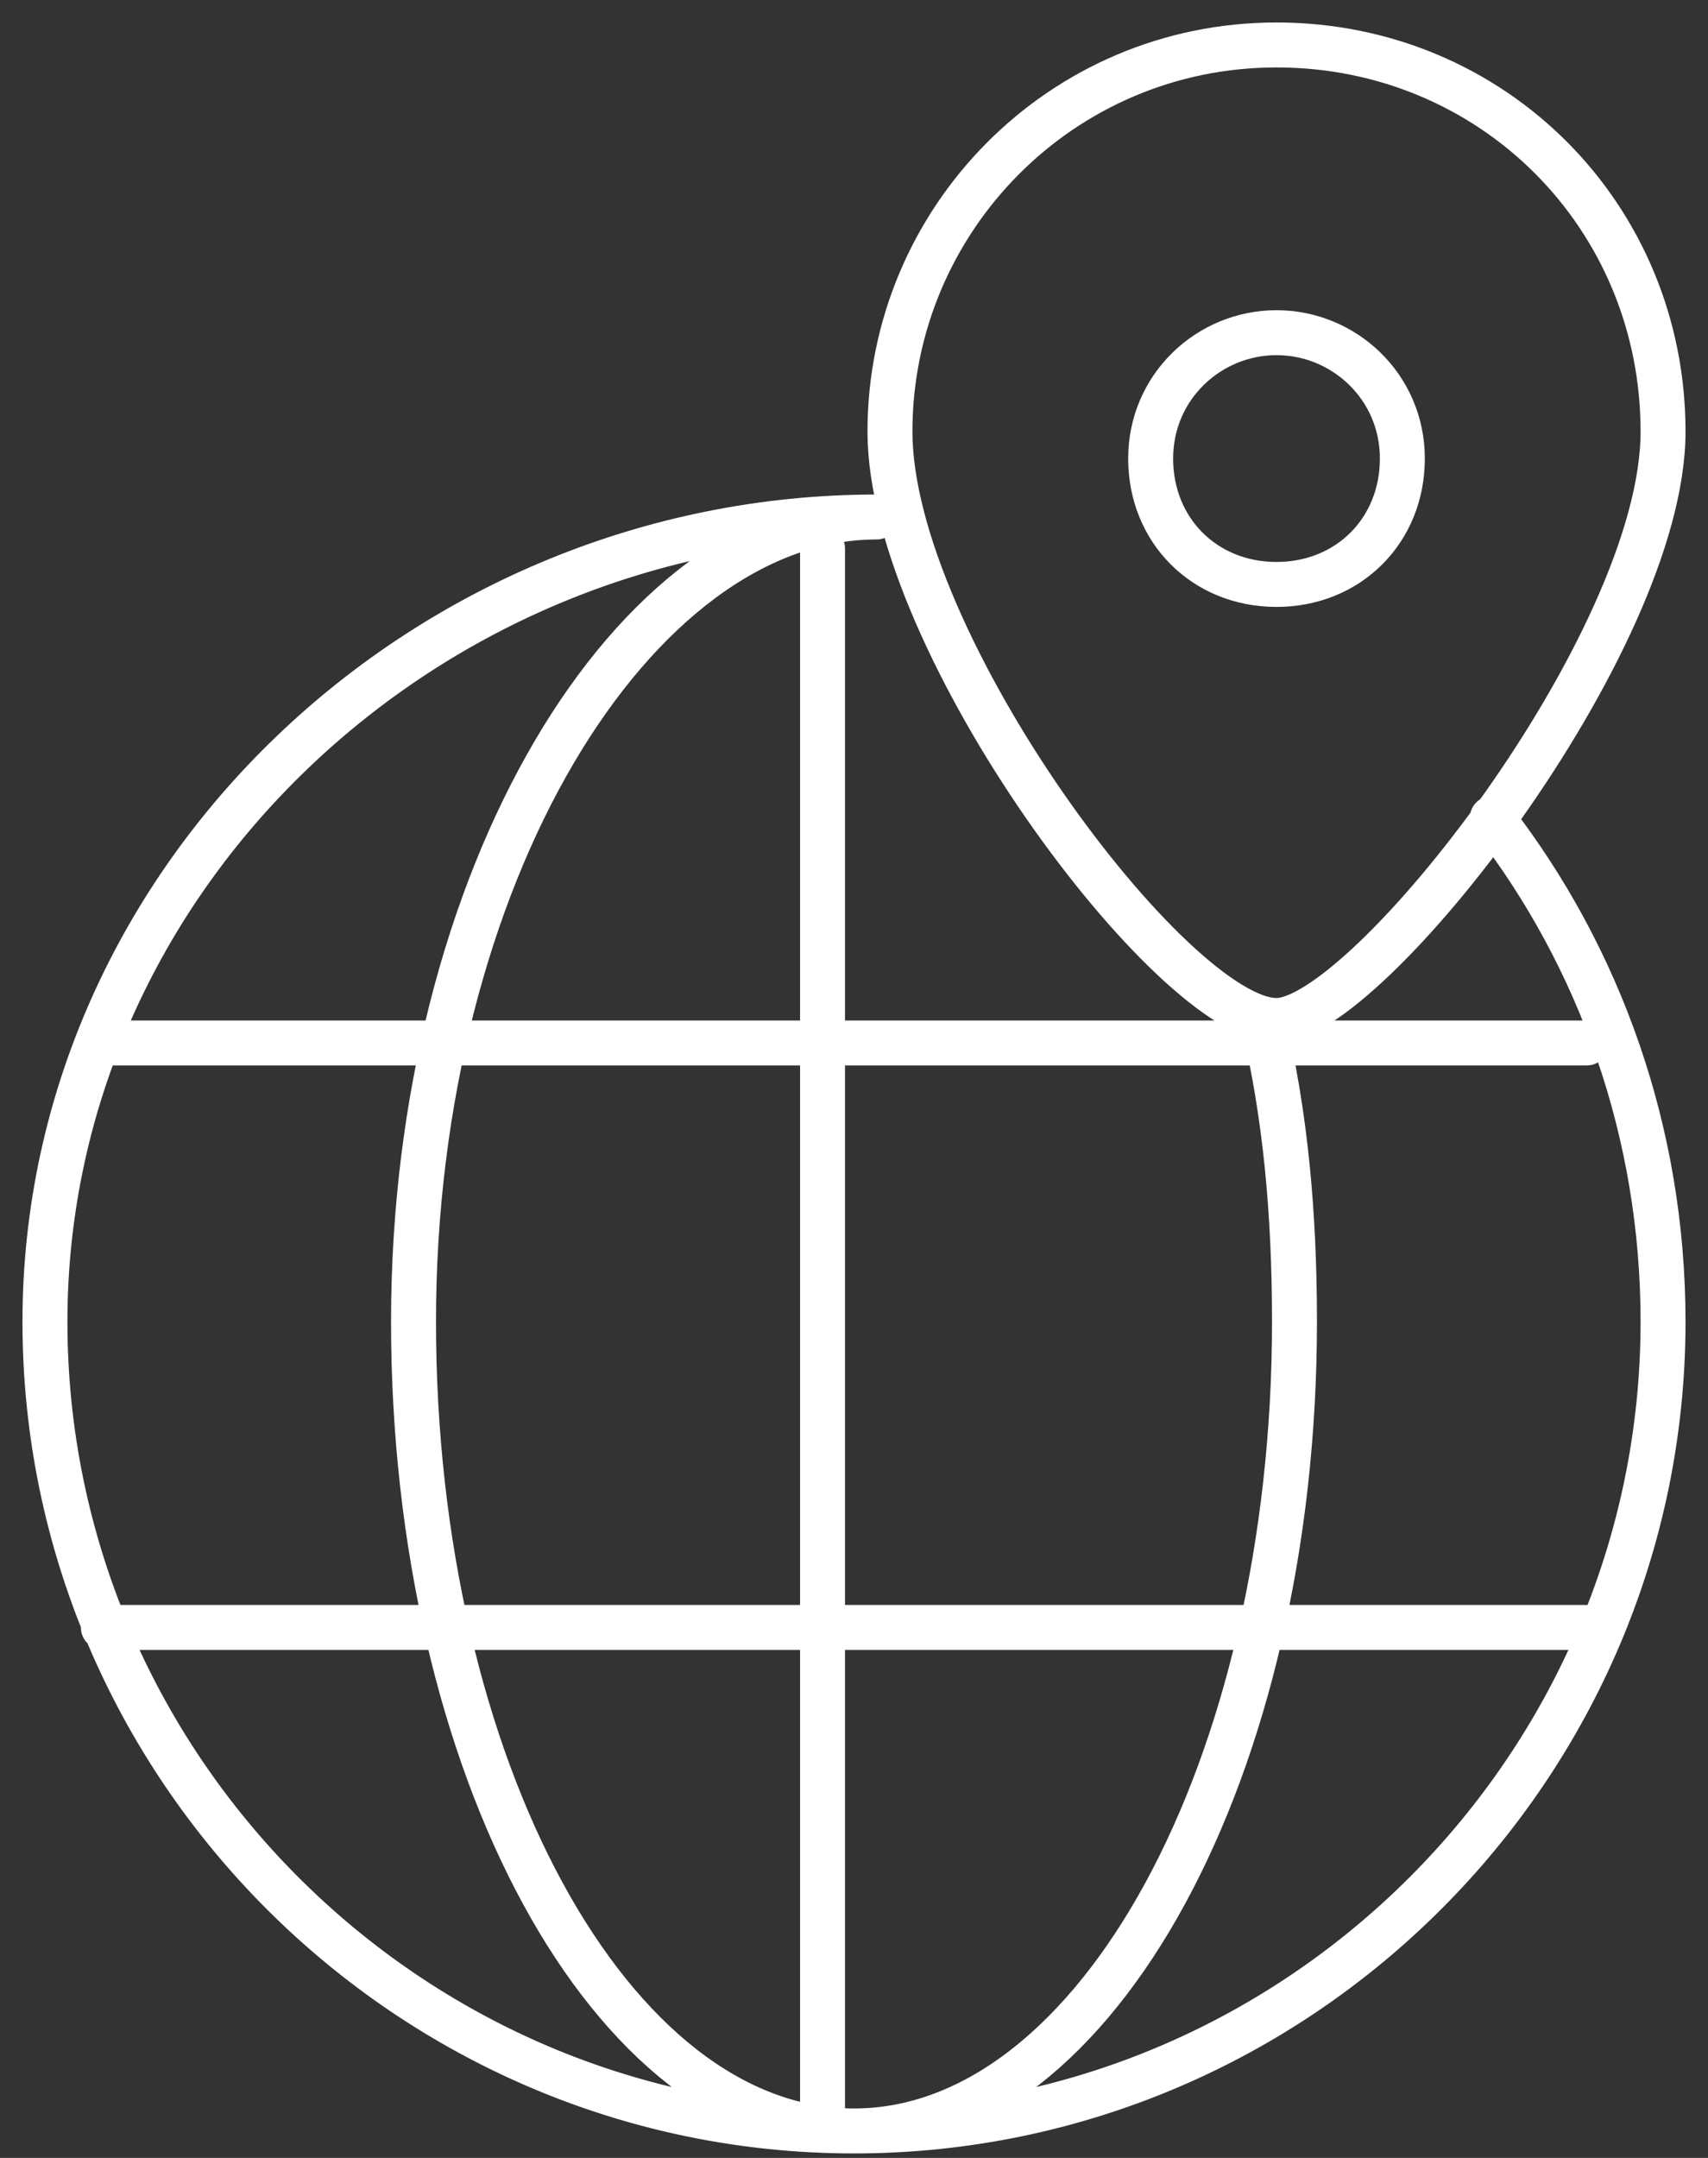 <svg xmlns="http://www.w3.org/2000/svg" xmlns:xlink="http://www.w3.org/1999/xlink" id="Layer_1" x="0px" y="0px" viewBox="0 0 38 48" style="enable-background:new 0 0 38 48;" xml:space="preserve"><rect x="0" y="0" width="38" height="48" fill="#333333" stroke="none"/><style type="text/css">	.st0{fill:none;stroke:#FFFFFF;stroke-linecap:round;stroke-linejoin:round;stroke-miterlimit:10;}</style><path class="st0" d="M19,47.4c-9.9,0-18-8.1-18-18s8.5-17.9,18.5-17.9c-5.4,0-10.3,8-10.3,17.9S13.6,47.4,19,47.4z M19,47.4 c9.9,0,18-8.1,18-18c0-4.2-1.4-8.1-3.8-11.2 M19,47.4c5.4,0,9.8-8.1,9.8-18c0-2.4-0.2-4.6-0.7-6.7 M35.3,23.2h-33 M35.3,36.2h-33  M18.3,12.2v35 M37,9.6c0,4.7-6.6,13.1-8.6,13.1c-2.3,0-8.6-8.4-8.6-13.1S23.6,1,28.4,1S37,4.8,37,9.6z M28.4,7.4 c-1.5,0-2.8,1.2-2.8,2.8s1.2,2.8,2.8,2.8s2.8-1.2,2.8-2.8S29.9,7.4,28.4,7.4z"></path></svg>
